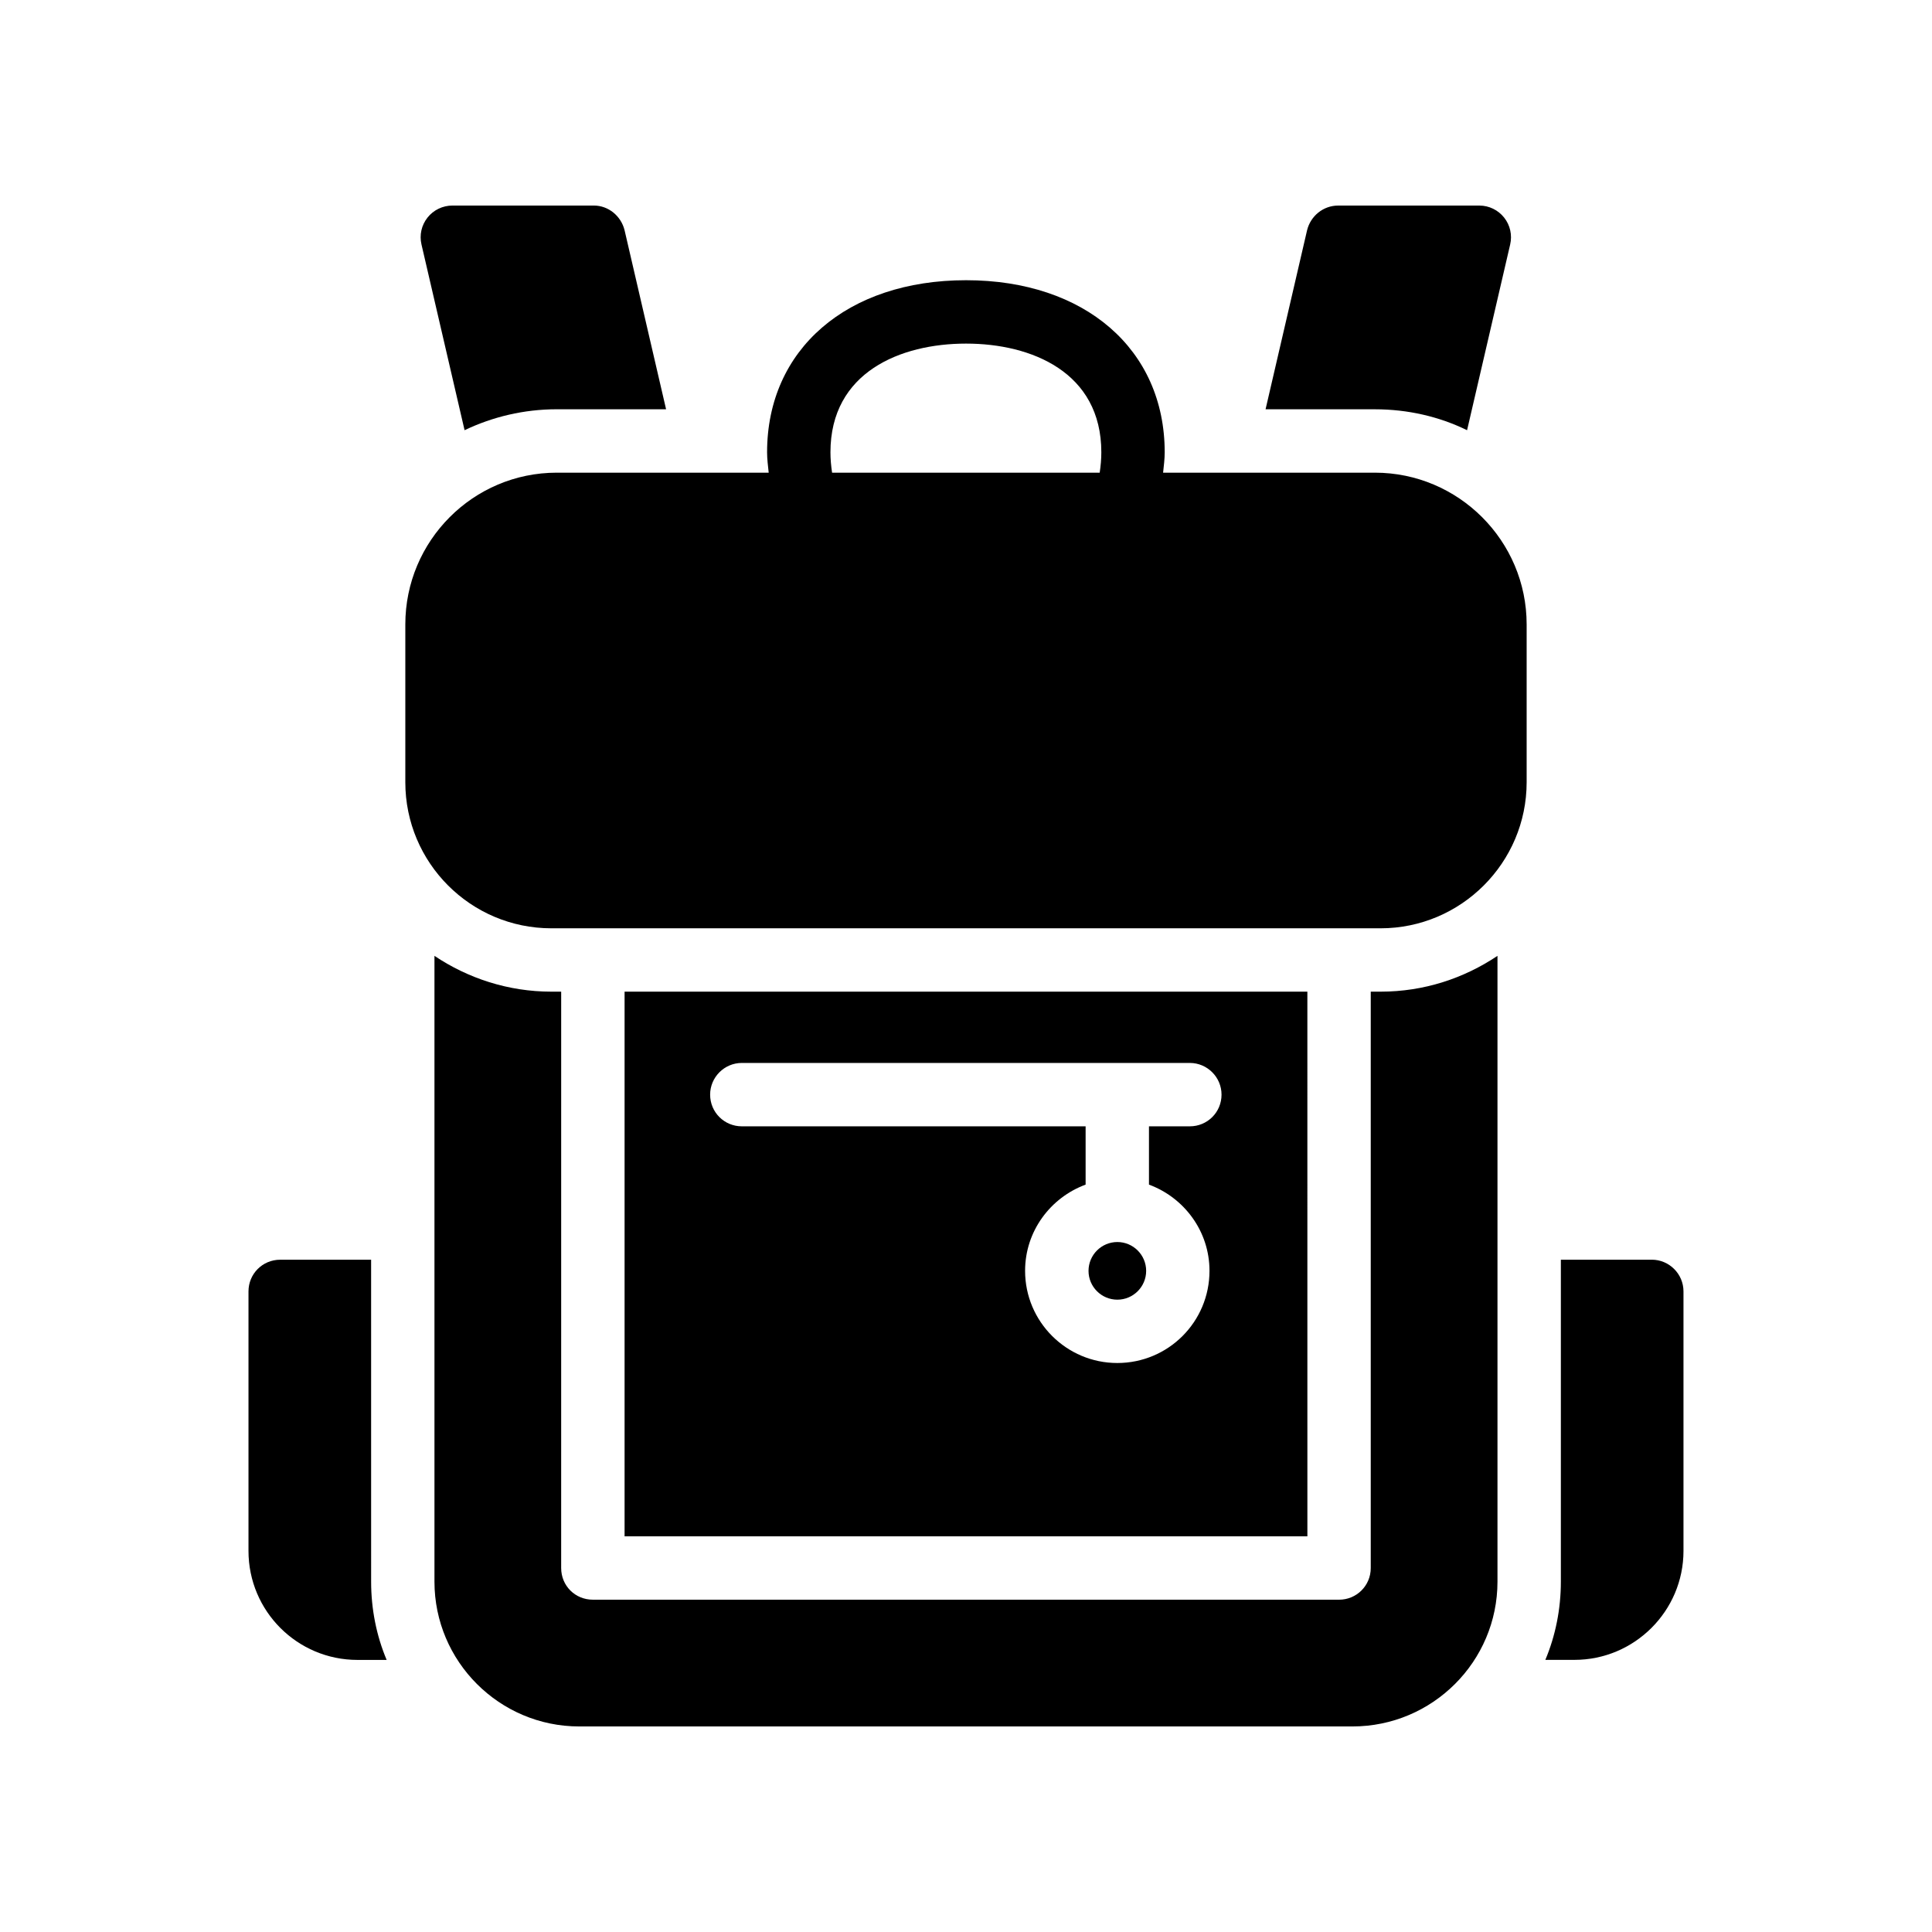 <?xml version="1.0" encoding="UTF-8"?>
<!-- Uploaded to: SVG Repo, www.svgrepo.com, Generator: SVG Repo Mixer Tools -->
<svg fill="#000000" width="800px" height="800px" version="1.1" viewBox="144 144 512 512" xmlns="http://www.w3.org/2000/svg">
 <g>
  <path d="m400.02 218.26c-31.547 0-52.734 18.328-52.734 45.602 0 1.812 0.242 3.606 0.426 5.402h-56.16c-22.168 0-40.137 18.055-40.137 40.219v41.816c0 21.328 17.297 38.711 38.711 38.711h219.74c21.328 0 38.711-17.383 38.711-38.711v-41.816c0-22.168-18.055-40.219-40.219-40.219h-56.125c0.184-1.797 0.426-3.59 0.426-5.402-0.004-27.277-21.16-45.602-52.641-45.602zm35.41 51.004h-70.918c-0.273-1.801-0.434-3.613-0.434-5.402 0-21.238 18.566-28.805 35.941-28.805 17.328 0 35.844 7.566 35.844 28.805 0 1.785-0.16 3.602-0.434 5.402z"/>
  <path d="m218.25 477.84c-4.703 0-8.398 3.777-8.398 8.398v68.77c0 15.953 12.93 28.887 28.887 28.887h7.727c-2.688-6.383-4.113-13.434-4.113-20.738l-0.004-85.316z"/>
  <path d="m590.14 555v-68.77c0-4.617-3.777-8.398-8.398-8.398h-24.098v85.312c0 7.305-1.43 14.359-4.113 20.738h7.727c15.867 0.004 28.883-12.93 28.883-28.883z"/>
  <path d="m291.55 252.46h28.969l-11-47.441c-0.926-3.777-4.281-6.547-8.145-6.547h-37.449c-2.602 0-5.039 1.176-6.633 3.191s-2.184 4.617-1.594 7.137l11.418 49.207c7.387-3.531 15.699-5.547 24.434-5.547z"/>
  <path d="m532.79 258.01 11.418-49.207c0.586-2.519 0-5.121-1.594-7.137-1.594-2.016-4.027-3.188-6.547-3.188h-37.449c-3.949 0-7.309 2.769-8.23 6.547l-11 47.441h28.969c8.734 0 17.047 1.934 24.434 5.543z"/>
  <path d="m309.52 406.8v144.34h180.95l-0.004-144.34zm149.8 35.688h-10.832v15.449c9.32 3.441 16.039 12.344 16.039 22.84 0 13.52-10.914 24.434-24.434 24.434-13.434 0-24.434-10.914-24.434-24.434 0-10.496 6.719-19.398 16.039-22.84v-15.449h-91.109c-4.617 0-8.398-3.695-8.398-8.398 0-4.617 3.777-8.398 8.398-8.398h118.73c4.617 0 8.398 3.777 8.398 8.398 0 4.703-3.777 8.398-8.398 8.398z"/>
  <path d="m440.11 473.15c-4.215 0-7.641 3.426-7.641 7.644 0 4.207 3.426 7.633 7.641 7.633 4.207 0 7.633-3.426 7.633-7.633 0-4.215-3.426-7.644-7.633-7.644z"/>
  <path d="m290.12 406.8c-11.418 0-22.082-3.527-30.984-9.488v165.84c0 21.16 17.215 38.375 38.375 38.375h204.88c21.242 0 38.457-17.215 38.457-38.375v-165.84c-8.902 5.961-19.48 9.488-30.984 9.488h-2.602v152.74c0 4.703-3.777 8.398-8.398 8.398l-197.75-0.004c-4.703 0-8.398-3.695-8.398-8.398l0.004-152.73z"/>
 </g>
</svg>